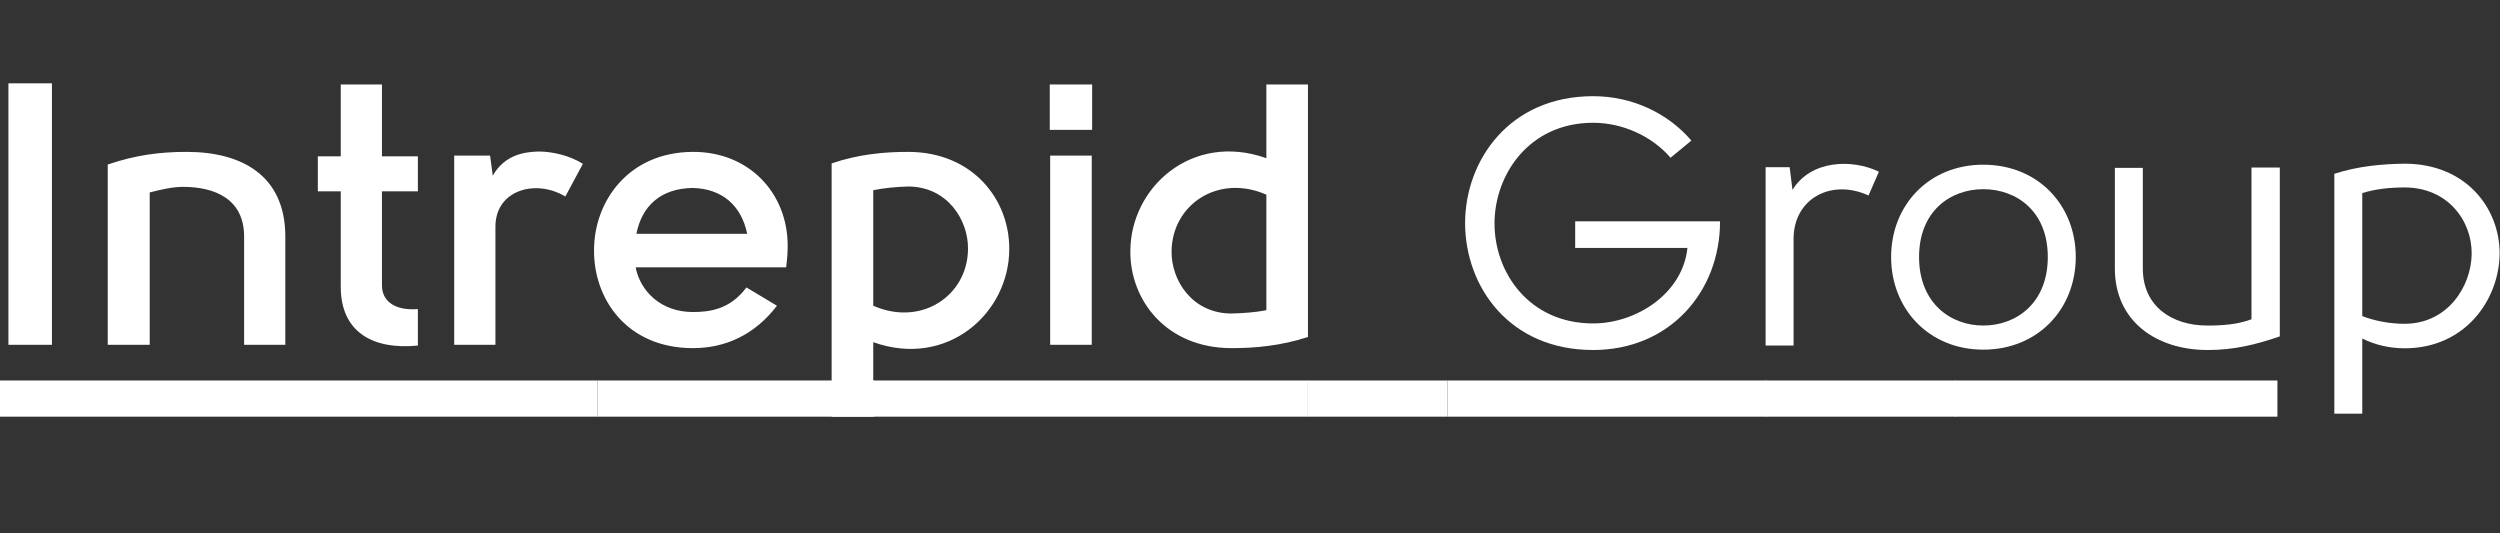 <svg width="150" height="32" viewBox="0 0 150 32" fill="none" xmlns="http://www.w3.org/2000/svg">
<rect x="0" y="0" width="150" height="32" fill="#333333" stroke="none"/>
<path fill-rule="evenodd" clip-rule="evenodd" d="M101.482 8.436L100.233 9.464C99.115 8.163 97.351 7.366 95.587 7.366C91.757 7.366 89.671 10.47 89.671 13.409C89.671 16.365 91.757 19.406 95.587 19.406C98.19 19.406 100.966 17.604 101.246 14.876H94.511V13.281H103.203C103.203 17.519 100.17 21 95.587 21C90.573 21 87.927 17.225 87.905 13.409C87.905 9.611 90.573 5.771 95.587 5.771C97.954 5.771 100.084 6.799 101.482 8.436Z" fill="white"/>
<path fill-rule="evenodd" clip-rule="evenodd" d="M107.378 10.031L107.55 11.394C108.647 9.589 111.144 9.527 112.735 10.303L112.111 11.729C109.873 10.702 107.614 11.918 107.614 14.331V20.73H105.937V10.031H107.378Z" fill="white"/>
<path fill-rule="evenodd" clip-rule="evenodd" d="M118.996 20.979C115.725 20.979 113.467 18.525 113.467 15.421C113.467 12.317 115.725 9.882 118.996 9.882C122.288 9.882 124.546 12.317 124.546 15.421C124.546 18.525 122.288 20.979 118.996 20.979ZM118.996 19.532C120.974 19.532 122.868 18.191 122.868 15.421C122.868 12.652 120.974 11.351 118.996 11.351C117.038 11.351 115.144 12.652 115.144 15.421C115.144 18.191 117.038 19.532 118.996 19.532Z" fill="white"/>
<path fill-rule="evenodd" clip-rule="evenodd" d="M136.788 20.184C135.326 20.688 134.013 21.001 132.465 21.001C129.387 21.001 126.892 19.281 126.892 16.113V10.072H128.57V16.113C128.57 18.38 130.313 19.533 132.443 19.533C133.368 19.533 134.249 19.47 135.089 19.156V10.052H136.788V20.184Z" fill="white"/>
<path fill-rule="evenodd" clip-rule="evenodd" d="M140.06 24.819V10.429C141.48 9.968 142.9 9.842 144.277 9.821C147.933 9.821 149.978 12.463 149.978 15.211C149.957 17.959 147.933 20.897 144.277 20.897C143.394 20.897 142.533 20.708 141.736 20.31V24.819H140.06ZM141.736 11.583V18.967C142.555 19.281 143.458 19.427 144.277 19.427C146.858 19.427 148.279 17.183 148.3 15.233C148.322 13.261 146.879 11.247 144.277 11.247C143.417 11.247 142.555 11.332 141.736 11.583Z" fill="white"/>
<path fill-rule="evenodd" clip-rule="evenodd" d="M0 25H35.845V22.829H0V25Z" fill="white"/>
<path fill-rule="evenodd" clip-rule="evenodd" d="M117.292 25H136.645V22.83H117.292V25Z" fill="white"/>
<path fill-rule="evenodd" clip-rule="evenodd" d="M35.844 25H52.453V22.829H35.844V25Z" fill="white"/>
<path fill-rule="evenodd" clip-rule="evenodd" d="M52.401 25H78.455V22.829H52.401V25Z" fill="white"/>
<path fill-rule="evenodd" clip-rule="evenodd" d="M86.851 25H105.979V22.829H86.851V25Z" fill="white"/>
<path fill-rule="evenodd" clip-rule="evenodd" d="M78.431 25H86.852V22.83H78.431V25Z" fill="white"/>
<path fill-rule="evenodd" clip-rule="evenodd" d="M105.936 25H117.343V22.83H105.936V25Z" fill="white"/>
<path fill-rule="evenodd" clip-rule="evenodd" d="M73.895 18.811C71.533 18.811 70.272 16.822 70.295 15.079C70.317 12.282 73.093 10.407 75.982 11.681V18.612C75.318 18.745 74.605 18.788 73.895 18.811ZM75.982 5.068V9.492C71.533 7.906 67.821 11.234 67.821 15.079C67.8 18.006 69.974 20.888 73.895 20.888C75.295 20.888 76.852 20.751 78.478 20.219V5.068H75.982ZM63.01 20.687H65.505V9.336H63.01V20.687ZM62.986 7.791H65.528V5.068H62.986V7.791ZM54.481 11.19C56.843 11.19 58.105 13.2 58.081 14.944C58.058 17.738 55.284 19.614 52.395 18.344V11.412C53.06 11.278 53.77 11.211 54.481 11.19ZM52.395 25V20.53C56.843 22.116 60.555 18.788 60.555 14.944C60.577 12.015 58.402 9.113 54.481 9.113C53.081 9.113 51.524 9.247 49.898 9.804V25H52.395ZM38.184 14.029C38.504 12.397 39.605 11.3 41.577 11.278C43.343 11.323 44.489 12.352 44.831 14.029H38.184ZM41.577 18.722C39.628 18.722 38.412 17.448 38.138 16.039H47.168C47.238 15.525 47.26 15.079 47.26 14.743C47.26 11.568 44.925 9.091 41.555 9.113C37.703 9.136 35.642 12.084 35.642 15.011C35.619 17.94 37.611 20.888 41.577 20.888C43.504 20.888 45.268 20.106 46.618 18.344L44.786 17.247C43.825 18.544 42.611 18.722 41.577 18.722ZM27.252 9.336V20.687H29.726V13.597C29.726 11.391 32.155 10.721 33.92 11.792L34.974 9.828C34.15 9.314 33.117 9.091 32.315 9.091C31.536 9.113 30.299 9.247 29.565 10.542L29.405 9.336H27.252ZM25.073 18.543C23.674 18.656 22.918 18.052 22.918 17.135V11.479H25.073V9.38H22.918V5.068H20.445V9.38H19.07V11.479H20.445V17.203C20.445 19.927 22.367 21 25.073 20.733V18.543ZM6.464 20.687H8.983V11.547C9.601 11.391 10.313 11.212 10.978 11.212C12.881 11.212 14.647 11.925 14.647 14.2V20.687H17.12V14.2C17.12 10.495 14.463 9.113 11.206 9.113C9.624 9.113 8.159 9.292 6.464 9.872V20.687ZM0.505 20.687H3.116V5H0.505V20.687Z" fill="white"/>
</svg>
